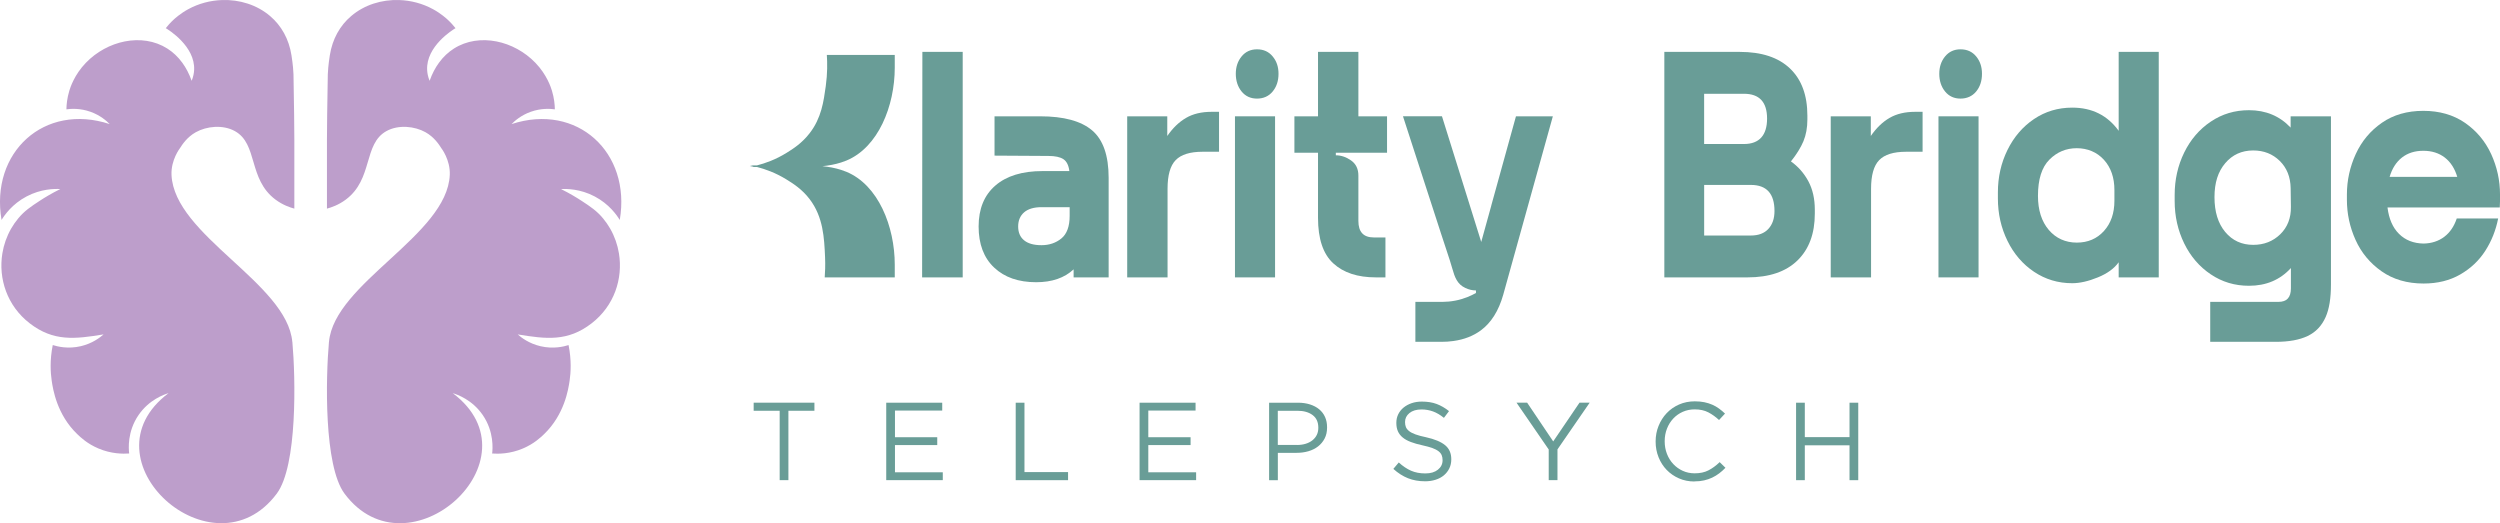 <?xml version="1.0" encoding="UTF-8"?>
<svg id="Capa_1" data-name="Capa 1" xmlns="http://www.w3.org/2000/svg" viewBox="0 0 1079.2 225.85">
  <defs>
    <style>
      .cls-1 {
        fill: #699d97;
      }

      .cls-2 {
        fill: #bd9ecb;
      }
    </style>
  </defs>
  <g>
    <path class="cls-1" d="M336.57,177.32h-11.23v-3.49h26.23v3.49h-11.23v29.95h-3.77v-29.95Z"/>
    <path class="cls-1" d="M382.57,173.84h24.17v3.39h-20.4v11.51h18.25v3.39h-18.25v11.75h20.64v3.39h-24.41v-33.44Z"/>
    <path class="cls-1" d="M438.47,173.84h3.77v29.95h18.82v3.49h-22.6v-33.44Z"/>
    <path class="cls-1" d="M491.93,173.84h24.17v3.39h-20.4v11.51h18.25v3.39h-18.25v11.75h20.64v3.39h-24.41v-33.44Z"/>
    <path class="cls-1" d="M547.83,173.84h12.52c1.88,0,3.59.25,5.14.74,1.54.49,2.87,1.19,3.97,2.1,1.1.91,1.94,2.01,2.53,3.32s.88,2.79.88,4.44v.1c0,1.82-.35,3.4-1.05,4.75-.7,1.35-1.65,2.49-2.84,3.42-1.19.92-2.59,1.62-4.18,2.08-1.59.46-3.28.69-5.06.69h-8.12v11.8h-3.77v-33.44ZM559.89,192.09c1.37,0,2.63-.18,3.76-.53,1.13-.35,2.11-.85,2.92-1.51.81-.66,1.44-1.43,1.87-2.32.43-.89.65-1.9.65-3.02v-.1c0-2.4-.82-4.21-2.47-5.44-1.65-1.23-3.82-1.85-6.54-1.85h-8.48v14.76h8.29Z"/>
    <path class="cls-1" d="M615.14,207.76c-2.68,0-5.12-.44-7.33-1.31-2.21-.88-4.32-2.22-6.33-4.04l2.34-2.77c1.75,1.59,3.52,2.78,5.3,3.56,1.78.78,3.84,1.17,6.16,1.17s4.07-.53,5.42-1.6c1.35-1.07,2.03-2.43,2.03-4.08v-.1c0-.76-.13-1.46-.38-2.08-.25-.62-.7-1.19-1.34-1.7-.64-.51-1.52-.97-2.66-1.39-1.13-.41-2.58-.81-4.33-1.19-1.92-.41-3.58-.89-5-1.43-1.42-.54-2.6-1.19-3.52-1.96-.93-.76-1.61-1.66-2.06-2.68-.45-1.02-.67-2.21-.67-3.58v-.1c0-1.31.27-2.52.81-3.63.54-1.11,1.31-2.08,2.29-2.89.99-.81,2.15-1.45,3.49-1.91,1.34-.46,2.8-.69,4.39-.69,2.45,0,4.59.34,6.43,1.03,1.83.69,3.61,1.71,5.33,3.08l-2.2,2.91c-1.56-1.27-3.13-2.2-4.71-2.77s-3.23-.86-4.95-.86c-2.2,0-3.93.52-5.21,1.55-1.27,1.04-1.91,2.32-1.91,3.85v.1c0,.8.13,1.5.38,2.13.25.62.72,1.19,1.38,1.72.67.53,1.59,1,2.77,1.43,1.18.43,2.69.84,4.54,1.22,3.73.83,6.47,1.98,8.24,3.44,1.77,1.47,2.65,3.47,2.65,6.02v.1c0,1.43-.28,2.73-.85,3.89-.57,1.16-1.35,2.16-2.34,2.99-.99.83-2.19,1.47-3.59,1.91-1.4.45-2.93.67-4.59.67Z"/>
    <path class="cls-1" d="M668.55,194.04l-13.9-20.21h4.59l11.25,16.72,11.35-16.72h4.39l-13.9,20.16v13.28h-3.78v-13.23Z"/>
    <path class="cls-1" d="M731.47,207.85c-2.42,0-4.65-.45-6.69-1.34-2.04-.89-3.81-2.11-5.3-3.65-1.5-1.54-2.67-3.37-3.51-5.47-.84-2.1-1.27-4.35-1.27-6.74v-.1c0-2.36.42-4.59,1.27-6.69.84-2.1,2.01-3.94,3.51-5.52,1.5-1.58,3.28-2.82,5.35-3.73,2.07-.91,4.33-1.36,6.78-1.36,1.53,0,2.91.13,4.13.38,1.22.26,2.36.61,3.42,1.07,1.05.46,2.02,1.02,2.91,1.67.89.65,1.75,1.38,2.58,2.17l-2.58,2.77c-1.43-1.34-2.97-2.44-4.61-3.3-1.64-.86-3.61-1.29-5.9-1.29-1.85,0-3.56.35-5.14,1.05-1.58.7-2.95,1.67-4.11,2.91-1.16,1.24-2.07,2.7-2.72,4.37-.65,1.67-.98,3.46-.98,5.37v.1c0,1.94.33,3.75.98,5.42.65,1.67,1.56,3.13,2.72,4.37,1.16,1.24,2.53,2.22,4.11,2.94,1.58.72,3.29,1.07,5.14,1.07,2.29,0,4.27-.42,5.92-1.27,1.65-.84,3.28-2.03,4.87-3.56l2.49,2.44c-.86.89-1.76,1.7-2.7,2.41s-1.95,1.33-3.03,1.84c-1.08.51-2.25.91-3.49,1.19-1.24.29-2.63.43-4.16.43Z"/>
    <path class="cls-1" d="M775.33,173.84h3.77v14.86h19.3v-14.86h3.77v33.44h-3.77v-15.05h-19.3v15.05h-3.77v-33.44Z"/>
  </g>
  <g>
    <path class="cls-2" d="M126.19,147.62c-2.27-25.41-50.99-46.02-52.15-72.09-.29-6.55,3.65-11.57,3.65-11.57.95-1.51,3.05-4.77,6.83-6.88,4.68-2.62,11.7-3.35,16.86-.49,10.07,5.57,5.66,20.7,17.54,29.57,3.14,2.35,6.29,3.4,8.14,3.9v-29.78c-.02-3.95-.1-15.39-.37-28.21-.02-1.05-.23-4.17-.87-8.2-.56-3.57-1.66-6.74-3.18-9.52-1.59-2.91-3.65-5.39-6.04-7.42C110.93,2.09,103.42-.24,95.85.02c-5.03.17-10.08,1.48-14.63,3.97-3.34,1.82-5.78,4.04-6.18,4.41-1.5,1.38-2.65,2.7-3.48,3.76,1.12.66,12.77,7.8,12.24,18.08-.07,1.32-.34,2.89-1.07,4.64-1.07-3.03-2.44-5.63-4.05-7.82-1.86-2.56-4.04-4.57-6.43-6.09-5.47-3.48-12.02-4.33-18.36-3.09-6.22,1.22-12.24,4.47-16.83,9.24-4.96,5.15-6.71,10.64-7.13,12.03-.98,3.24-1.23,6.07-1.26,8.05,1.95-.27,5.9-.56,10.44,1.07,4.17,1.5,6.89,3.91,8.25,5.3C19.08,44.25-4.31,65.79.67,94.95c1.3-2.13,4.59-6.87,10.82-10.16,6.25-3.29,12.04-3.32,14.53-3.18-3.72,1.85-6.72,3.66-8.91,5.1-3.83,2.51-6.53,4.3-9.26,7.59-1.15,1.39-2.17,2.86-3.05,4.4-1.91,3.33-3.17,6.96-3.78,10.69-.89,5.45-.38,11.1,1.57,16.34,1.95,5.24,5.34,10.05,10.21,13.82,10.35,8.01,19.67,6.8,31.92,4.8-1.55,1.37-4.84,3.91-9.78,5.08-5.6,1.33-10.2.15-12.17-.48-1.32,6.58-.95,11.96-.46,15.33.55,3.83,2.27,14.67,11,23.09,1.49,1.44,4.43,4.22,9.19,6.23,5.53,2.34,10.53,2.36,13.26,2.16-.23-1.87-.91-9.39,4.07-16.63,4.56-6.62,10.99-8.83,12.93-9.42-38.17,28.67,19.3,80.14,46.72,43.37,8.95-12,8.12-49.96,6.73-65.46Z"/>
    <path class="cls-2" d="M142.01,147.62c2.27-25.41,50.99-46.02,52.15-72.09.29-6.55-3.65-11.57-3.65-11.57-.95-1.51-3.05-4.77-6.83-6.88-4.68-2.62-11.7-3.35-16.86-.49-10.07,5.57-5.66,20.7-17.54,29.57-3.14,2.35-6.29,3.4-8.14,3.9v-29.78c.02-3.95.1-15.39.37-28.21.02-1.05.23-4.17.87-8.2.56-3.57,1.66-6.74,3.18-9.52,1.59-2.91,3.65-5.39,6.04-7.42C157.26,2.09,164.78-.24,172.34.02c5.03.17,10.08,1.48,14.63,3.97,3.34,1.82,5.78,4.04,6.18,4.41,1.5,1.38,2.65,2.7,3.48,3.76-1.12.66-12.77,7.8-12.24,18.08.07,1.32.34,2.89,1.07,4.64,1.07-3.03,2.44-5.63,4.05-7.82,1.86-2.56,4.04-4.57,6.43-6.09,5.47-3.48,12.02-4.33,18.36-3.09,6.22,1.22,12.24,4.47,16.83,9.24,4.96,5.15,6.71,10.64,7.13,12.03.98,3.24,1.23,6.07,1.26,8.05-1.95-.27-5.9-.56-10.44,1.07-4.17,1.5-6.89,3.91-8.25,5.3,28.3-9.3,51.69,12.24,46.71,41.39-1.3-2.13-4.59-6.87-10.82-10.16-6.25-3.29-12.04-3.32-14.53-3.18,3.72,1.85,6.72,3.66,8.91,5.1,3.83,2.51,6.53,4.3,9.26,7.59,1.15,1.39,2.17,2.86,3.05,4.4,1.91,3.33,3.17,6.96,3.78,10.69.89,5.45.38,11.1-1.57,16.34-1.95,5.24-5.34,10.05-10.21,13.82-10.35,8.01-19.67,6.8-31.92,4.8,1.55,1.37,4.84,3.91,9.78,5.08,5.6,1.33,10.2.15,12.17-.48,1.32,6.58.95,11.96.46,15.33-.55,3.83-2.27,14.67-11,23.09-1.49,1.44-4.43,4.22-9.19,6.23-5.53,2.34-10.53,2.36-13.26,2.16.23-1.87.91-9.39-4.07-16.63-4.56-6.62-10.99-8.83-12.93-9.42,38.17,28.67-19.3,80.14-46.72,43.37-8.95-12-8.12-49.96-6.73-65.46Z"/>
  </g>
  <g>
    <path class="cls-1" d="M349.56,57.44c-3.42,4.44-7.33,6.88-10.04,8.56-4.67,2.89-9.16,4.48-12.72,5.39h-3.15c.52.1,1.09.21,1.69.35-.6.13-1.17.25-1.69.35h3.15c3.55.91,8.04,2.5,12.72,5.39,2.84,1.76,6.73,4.18,10.04,8.56,5.83,7.7,6.23,16.66,6.6,24.84.17,3.76,0,6.85-.15,8.87,10.08,0,20.16,0,30.24,0v-5.49c0-16.46-7.11-34.45-20.92-40.11-.75-.31-1.5-.58-2.26-.82-2.63-.84-5.33-1.32-8.05-1.59,2.72-.27,5.42-.75,8.05-1.59.76-.24,1.51-.51,2.26-.82,13.81-5.67,20.92-23.65,20.92-40.11v-5.49h-29.32c.23,3.35.29,7.99-.46,13.44-.93,6.75-1.89,13.75-6.91,20.27Z"/>
    <polygon class="cls-1" points="398.06 119.74 415.58 119.74 415.58 22.4 398.17 22.4 398.06 119.74"/>
    <path class="cls-1" d="M471.42,56.26c-4.77-4.03-12.24-6.05-22.39-6.05h-19.71v16.97l23.26.14c2.89,0,5.05.46,6.47,1.39,1.4.93,2.27,2.64,2.57,5.14h-11.57c-8.77,0-15.58,2.09-20.38,6.26-4.82,4.17-7.22,10.07-7.22,17.66s2.23,13.52,6.7,17.73c4.46,4.23,10.51,6.33,18.15,6.33,6.81,0,12.19-1.85,16.16-5.56v3.47h15.12v-42.97c0-9.63-2.39-16.48-7.16-20.51ZM461.75,93.18c0,4.55-1.19,7.79-3.55,9.74-2.37,1.94-5.24,2.92-8.59,2.92s-5.8-.7-7.51-2.09c-1.71-1.39-2.58-3.38-2.58-5.98s.87-4.63,2.58-6.12c1.71-1.47,4.23-2.22,7.51-2.22h12.14v3.75Z"/>
    <path class="cls-1" d="M511.98,50.91c-3.02,1.75-5.71,4.35-8.09,7.79v-8.49h-17.3v69.53h17.42v-38.24c0-5.84,1.15-9.97,3.5-12.37,2.32-2.41,6.2-3.62,11.62-3.62h7.1v-17.24h-3.21c-4.35,0-8.03.87-11.05,2.64Z"/>
    <rect class="cls-1" x="533.11" y="50.21" width="17.31" height="69.53"/>
    <path class="cls-1" d="M542.63,21.29c-2.75,0-4.97,1.02-6.65,3.06-1.67,2.04-2.51,4.53-2.51,7.51s.84,5.6,2.51,7.64c1.68,2.05,3.9,3.06,6.65,3.06s5.07-1.01,6.75-3.06c1.68-2.04,2.53-4.58,2.53-7.64s-.84-5.47-2.53-7.51c-1.68-2.04-3.93-3.06-6.75-3.06Z"/>
    <path class="cls-1" d="M586.38,22.4h-17.42v27.81h-10.19v15.72h10.19v28.09c0,9.08,2.2,15.64,6.6,19.67,4.38,4.04,10.51,6.05,18.38,6.05h4.13v-17.24h-5.04c-4.42,0-6.64-2.36-6.64-7.09v-19.61c0-2.88-1.05-5.05-3.16-6.54-2.09-1.47-4.3-2.22-6.58-2.22v-1.11h22.11v-15.72h-12.37v-27.81Z"/>
    <path class="cls-1" d="M643.77,88.73l-4.35,15.72-9.5-30.41-7.45-23.84h-16.83l10.09,31.11,2.79,8.59c1.17,3.61,2.34,7.22,3.51,10.83,1.6,5.12,3.47,10.17,4.94,15.34.99,3.48,2.06,6.62,5.58,8.23,1.49.72,3.02,1.07,4.59,1.07v1.11c-2.1,1.18-5.1,2.55-8.9,3.29-2.02.39-3.86.53-5.44.54h-11.81v17.25h11.23c1.8,0,3.52-.11,5.17-.35,4.6-.63,8.55-2.16,11.85-4.59,4.46-3.29,7.69-8.41,9.67-15.37l.21-.77,21.21-76.27h-15.92l-10.66,38.52Z"/>
    <path class="cls-1" d="M773.11,69.68c2.44-3.06,4.24-5.95,5.39-8.69,1.14-2.74,1.71-5.87,1.71-9.39v-1.67c0-8.8-2.5-15.6-7.51-20.37-5-4.77-12.23-7.16-21.7-7.16h-32.54v97.34h35.87c9.39,0,16.59-2.43,21.59-7.3,5-4.86,7.5-11.61,7.5-20.23v-1.67c0-4.73-.93-8.83-2.79-12.31-1.88-3.47-4.38-6.32-7.51-8.55ZM735.64,40.48h17.2c6.64,0,9.97,3.57,9.97,10.71s-3.33,10.98-9.97,10.98h-17.2v-21.69ZM763.37,98.81c-1.75,1.91-4.27,2.86-7.55,2.86h-20.17v-21.84h20.17c6.79,0,10.19,3.76,10.19,11.27,0,3.24-.88,5.81-2.64,7.71Z"/>
    <path class="cls-1" d="M815.66,50.91c-3,1.75-5.7,4.35-8.07,7.79v-8.49h-17.3v69.53h17.41v-38.24c0-5.84,1.17-9.97,3.5-12.37,2.33-2.41,6.2-3.62,11.64-3.62h7.1v-17.24h-3.21c-4.35,0-8.04.87-11.06,2.64Z"/>
    <rect class="cls-1" x="836.8" y="50.21" width="17.3" height="69.53"/>
    <path class="cls-1" d="M846.3,21.29c-2.74,0-4.96,1.02-6.64,3.06-1.68,2.04-2.51,4.53-2.51,7.51s.83,5.6,2.51,7.64c1.68,2.05,3.9,3.06,6.64,3.06s5.08-1.01,6.77-3.06c1.67-2.04,2.51-4.58,2.51-7.64s-.84-5.47-2.51-7.51c-1.68-2.04-3.93-3.06-6.77-3.06Z"/>
    <path class="cls-1" d="M914.59,56.47c-4.82-6.67-11.5-10.01-20.05-10.01-6.12,0-11.61,1.64-16.5,4.93-4.89,3.3-8.7,7.75-11.46,13.36-2.75,5.6-4.13,11.69-4.13,18.28v2.64c0,6.58,1.38,12.69,4.13,18.29,2.75,5.62,6.57,10.07,11.46,13.35,4.89,3.28,10.37,4.94,16.5,4.94,3.28,0,6.96-.84,11.05-2.51,4.09-1.66,7.09-3.85,9-6.53v6.53h17.3V22.4h-17.3v34.07ZM912.75,86.65c0,5.38-1.5,9.73-4.52,13.07-3.02,3.34-6.93,5.01-11.74,5.01s-9-1.84-12.09-5.5c-3.1-3.66-4.65-8.55-4.65-14.67,0-7.13,1.64-12.35,4.93-15.64,3.29-3.3,7.22-4.94,11.81-4.94s8.72,1.67,11.74,5.01c3.02,3.33,4.52,7.69,4.52,13.07v4.59Z"/>
    <path class="cls-1" d="M988.82,55.08c-4.74-5.01-10.74-7.51-17.98-7.51-6.12,0-11.61,1.64-16.5,4.94-4.9,3.29-8.72,7.74-11.47,13.35-2.74,5.6-4.11,11.71-4.11,18.28v2.65c0,6.58,1.38,12.68,4.11,18.28,2.75,5.62,6.57,10.07,11.47,13.35,4.89,3.3,10.37,4.94,16.5,4.94,7.4,0,13.43-2.55,18.1-7.65v8.76c0,1.95-.44,3.41-1.32,4.38-.88.98-2.23,1.46-4.07,1.46h-29.44v17.25h28.3c5.64,0,10.23-.84,13.74-2.51,3.51-1.67,6.11-4.39,7.79-8.2,1.53-3.44,2.29-8.11,2.29-14.05V50.21h-17.41v4.87ZM984.36,101.11c-3.14,3.06-7.03,4.59-11.69,4.59-4.97,0-8.98-1.85-12.09-5.56-3.09-3.71-4.63-8.72-4.63-15.02s1.54-11.01,4.63-14.67c3.1-3.66,7.12-5.5,12.09-5.5,4.59,0,8.41,1.52,11.46,4.52,3.06,3.02,4.62,6.94,4.7,11.75l.11,8.07c.07,4.82-1.46,8.76-4.58,11.82Z"/>
    <path class="cls-1" d="M1075.37,66.48c-2.57-5.56-6.35-10.05-11.34-13.49-5-3.43-10.98-5.14-17.93-5.14s-12.92,1.71-17.87,5.14c-4.97,3.44-8.73,7.93-11.29,13.49-2.55,5.57-3.83,11.41-3.83,17.53v2.22c0,6.02,1.24,11.81,3.72,17.31,2.48,5.52,6.22,10.04,11.23,13.56,5,3.52,11.05,5.29,18.15,5.29,6.04,0,11.3-1.31,15.81-3.9,4.51-2.6,8.11-5.99,10.82-10.22,2.71-4.21,4.56-8.87,5.56-13.97h-17.87c-1.15,3.43-2.93,6.06-5.39,7.92-2.44,1.85-5.42,2.84-8.93,2.92-4.35-.08-7.89-1.47-10.6-4.17-2.71-2.68-4.37-6.49-4.98-11.4h48.46c.07-.93.11-1.85.11-2.78v-2.78c0-6.12-1.28-11.96-3.83-17.53ZM1031.55,76.36c1.07-3.62,2.84-6.4,5.32-8.35,2.48-1.94,5.56-2.92,9.22-2.92s6.75.98,9.28,2.92c2.51,1.95,4.31,4.73,5.38,8.35h-29.2Z"/>
  </g>
</svg>